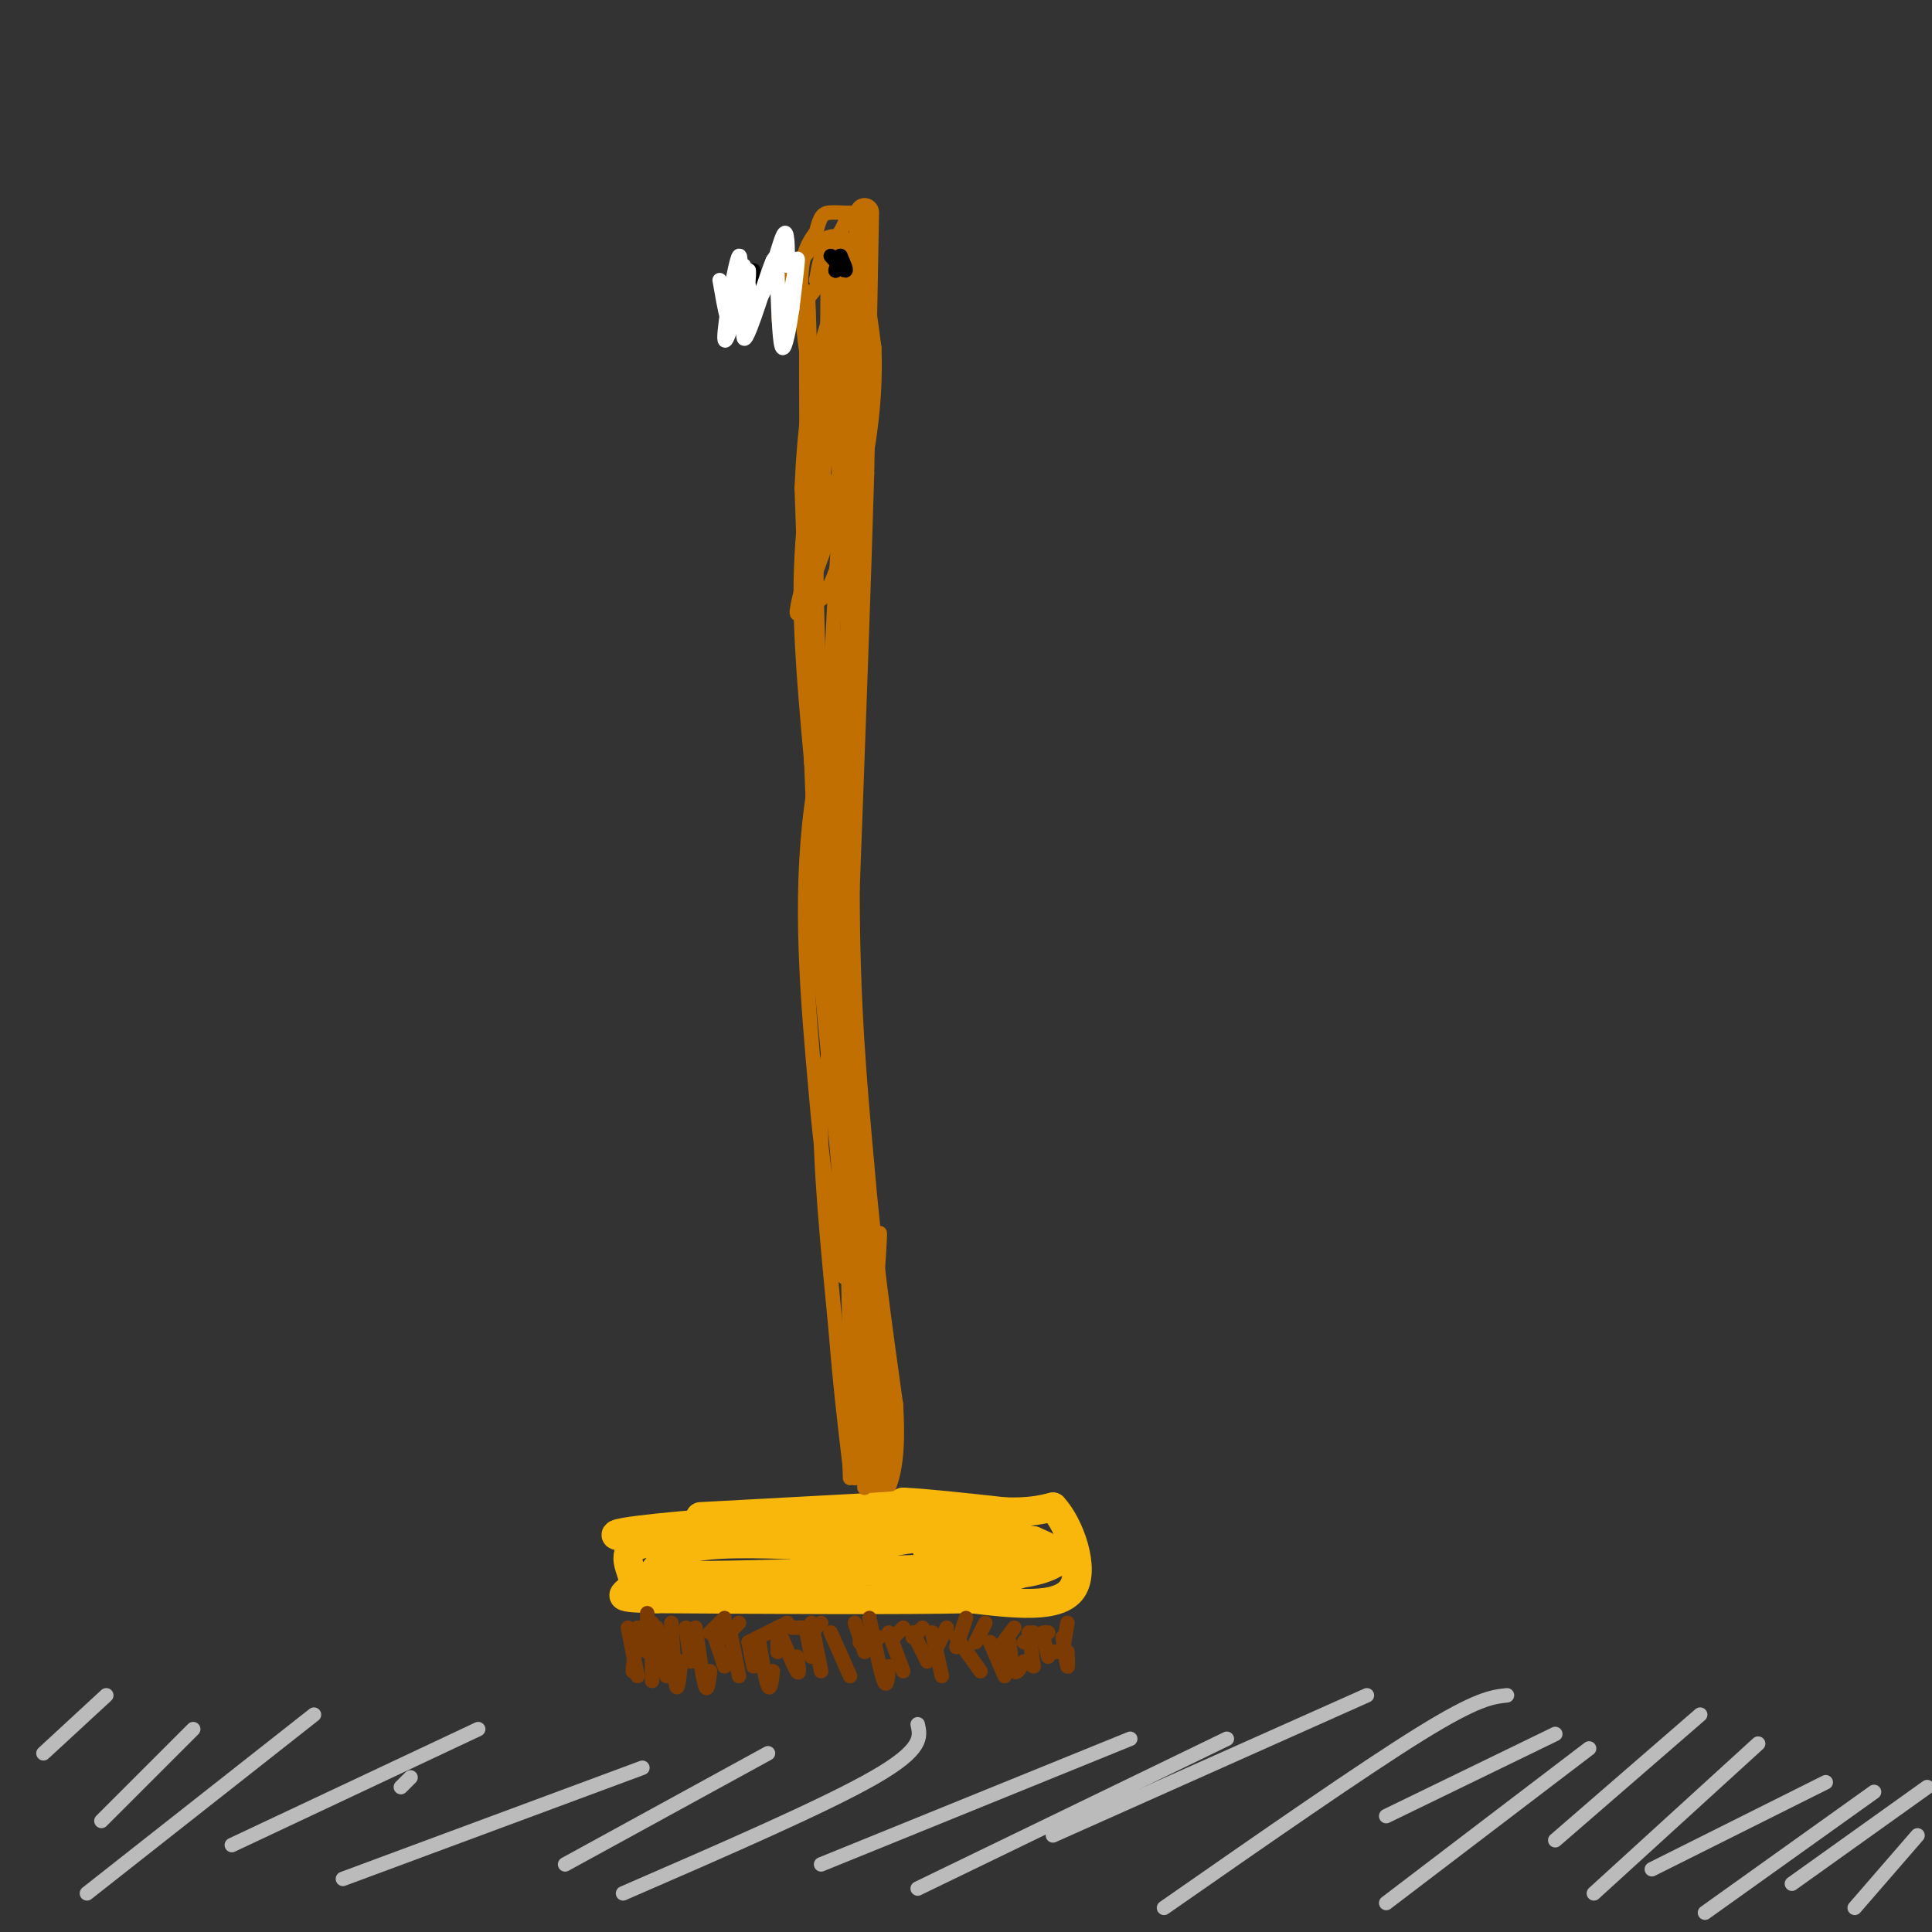 <svg viewBox='0 0 400 400' version='1.1' xmlns='http://www.w3.org/2000/svg' xmlns:xlink='http://www.w3.org/1999/xlink'><rect x="0" y="0" width="400" height="400" fill="#333333" stroke="none"/><g fill='none' stroke='rgb(194,111,1)' stroke-width='6' stroke-linecap='round' stroke-linejoin='round'><path d='M179,44c0.000,0.000 -1.000,54.000 -1,54'/><path d='M178,98c-0.667,23.333 -1.833,54.667 -3,86'/><path d='M175,184c0.000,23.833 1.500,40.417 3,57'/><path d='M178,241c1.500,17.833 3.750,33.917 6,50'/><path d='M184,291c0.667,11.333 -0.667,14.667 -2,18'/><path d='M182,309c-0.333,3.000 -0.167,1.500 0,0'/></g>
<g fill='none' stroke='rgb(249,183,11)' stroke-width='6' stroke-linecap='round' stroke-linejoin='round'><path d='M145,314c0.000,0.000 37.000,-2.000 37,-2'/><path d='M182,312c7.000,-0.500 6.000,-0.750 5,-1'/><path d='M187,311c4.333,0.167 12.667,1.083 21,2'/><path d='M208,313c5.167,0.167 7.583,-0.417 10,-1'/><path d='M218,312c3.378,3.533 6.822,12.867 4,17c-2.822,4.133 -11.911,3.067 -21,2'/><path d='M201,331c-14.333,0.333 -39.667,0.167 -65,0'/><path d='M136,331c-10.905,-0.214 -5.667,-0.750 -5,-3c0.667,-2.250 -3.238,-6.214 1,-8c4.238,-1.786 16.619,-1.393 29,-1'/><path d='M161,319c7.821,0.143 12.875,1.000 9,1c-3.875,0.000 -16.679,-0.857 -24,0c-7.321,0.857 -9.161,3.429 -11,6'/><path d='M135,326c11.167,0.667 44.583,-0.667 78,-2'/><path d='M213,324c12.755,-0.762 5.642,-1.668 0,-3c-5.642,-1.332 -9.813,-3.089 -17,-3c-7.187,0.089 -17.391,2.025 -19,4c-1.609,1.975 5.378,3.991 12,5c6.622,1.009 12.878,1.013 18,0c5.122,-1.013 9.110,-3.042 8,-5c-1.110,-1.958 -7.317,-3.845 -12,-4c-4.683,-0.155 -7.841,1.423 -11,3'/><path d='M192,321c2.514,1.132 14.301,2.463 18,2c3.699,-0.463 -0.688,-2.721 -5,-3c-4.312,-0.279 -8.547,1.420 -8,3c0.547,1.580 5.878,3.041 11,3c5.122,-0.041 10.035,-1.583 11,-3c0.965,-1.417 -2.017,-2.708 -5,-4'/><path d='M214,319c-9.178,-1.600 -29.622,-3.600 -44,-4c-14.378,-0.400 -22.689,0.800 -31,2'/><path d='M139,317c-7.000,0.400 -9.000,0.400 -6,0c3.000,-0.400 11.000,-1.200 19,-2'/><path d='M152,315c-5.274,0.333 -27.958,2.167 -24,3c3.958,0.833 34.560,0.667 46,1c11.440,0.333 3.720,1.167 -4,2'/><path d='M170,321c-1.333,0.333 -2.667,0.167 -4,0'/></g>
<g fill='none' stroke='rgb(124,59,2)' stroke-width='3' stroke-linecap='round' stroke-linejoin='round'><path d='M134,334c0.000,0.000 0.000,8.000 0,8'/><path d='M132,337c0.000,0.000 -1.000,9.000 -1,9'/><path d='M130,337c0.000,0.000 2.000,10.000 2,10'/><path d='M135,336c0.000,0.000 0.000,12.000 0,12'/><path d='M136,337c0.000,0.000 2.000,10.000 2,10'/><path d='M139,336c0.333,5.833 0.667,11.667 1,13c0.333,1.333 0.667,-1.833 1,-5'/><path d='M142,337c0.000,0.000 1.000,7.000 1,7'/><path d='M144,337c0.750,5.250 1.500,10.500 2,12c0.500,1.500 0.750,-0.750 1,-3'/><path d='M148,339c0.000,0.000 2.000,6.000 2,6'/><path d='M151,337c0.000,0.000 2.000,10.000 2,10'/><path d='M155,340c0.000,0.000 1.000,5.000 1,5'/><path d='M157,339c0.750,4.417 1.500,8.833 2,10c0.500,1.167 0.750,-0.917 1,-3'/><path d='M161,337c0.000,0.000 0.000,5.000 0,5'/><path d='M161,337c1.667,4.000 3.333,8.000 4,9c0.667,1.000 0.333,-1.000 0,-3'/><path d='M167,338c0.000,0.000 1.000,5.000 1,5'/><path d='M168,336c0.000,0.000 2.000,10.000 2,10'/><path d='M172,338c0.000,0.000 4.000,9.000 4,9'/><path d='M177,336c0.000,0.000 2.000,6.000 2,6'/><path d='M180,335c1.167,5.667 2.333,11.333 3,13c0.667,1.667 0.833,-0.667 1,-3'/><path d='M184,338c0.000,0.000 3.000,8.000 3,8'/><path d='M189,338c0.000,0.000 3.000,6.000 3,6'/><path d='M193,338c0.000,0.000 2.000,9.000 2,9'/><path d='M198,339c0.000,0.000 5.000,7.000 5,7'/><path d='M205,340c0.000,0.000 3.000,7.000 3,7'/><path d='M209,340c0.250,2.667 0.500,5.333 1,6c0.500,0.667 1.250,-0.667 2,-2'/><path d='M213,338c0.000,0.000 1.000,7.000 1,7'/><path d='M216,339c0.000,0.000 1.000,4.000 1,4'/><path d='M218,342c0.000,0.000 1.000,0.000 1,0'/><path d='M220,339c0.417,2.750 0.833,5.500 1,6c0.167,0.500 0.083,-1.250 0,-3'/><path d='M221,336c0.000,0.000 -1.000,6.000 -1,6'/><path d='M217,338c0.000,0.000 -1.000,0.000 -1,0'/><path d='M214,338c0.000,0.000 -2.000,2.000 -2,2'/><path d='M210,337c0.000,0.000 -3.000,4.000 -3,4'/><path d='M204,336c0.000,0.000 -2.000,4.000 -2,4'/><path d='M200,335c0.000,0.000 -2.000,6.000 -2,6'/><path d='M196,337c0.000,0.000 -2.000,4.000 -2,4'/><path d='M191,337c0.000,0.000 -2.000,2.000 -2,2'/><path d='M187,337c0.000,0.000 -2.000,2.000 -2,2'/><path d='M182,339c0.000,0.000 -4.000,1.000 -4,1'/><path d='M170,336c0.000,0.000 -1.000,1.000 -1,1'/><path d='M167,337c0.000,0.000 -3.000,0.000 -3,0'/><path d='M163,336c0.000,0.000 -8.000,4.000 -8,4'/><path d='M153,336c0.000,0.000 -3.000,3.000 -3,3'/><path d='M150,335c0.000,0.000 -3.000,3.000 -3,3'/></g>
<g fill='none' stroke='rgb(194,111,1)' stroke-width='3' stroke-linecap='round' stroke-linejoin='round'><path d='M176,306c-0.083,-3.000 -0.167,-6.000 0,-6c0.167,0.000 0.583,3.000 1,6'/><path d='M177,306c0.422,-1.644 0.978,-8.756 1,-10c0.022,-1.244 -0.489,3.378 -1,8'/><path d='M177,304c0.822,-2.133 3.378,-11.467 4,-12c0.622,-0.533 -0.689,7.733 -2,16'/><path d='M179,308c0.000,-3.000 1.000,-18.500 2,-34'/><path d='M181,274c0.711,-11.022 1.489,-21.578 1,-18c-0.489,3.578 -2.244,21.289 -4,39'/><path d='M178,295c-0.622,8.733 -0.178,11.067 0,3c0.178,-8.067 0.089,-26.533 0,-45'/><path d='M178,253c0.000,-13.311 0.000,-24.089 0,-18c-0.000,6.089 0.000,29.044 0,52'/><path d='M178,287c-0.267,13.022 -0.933,19.578 -1,9c-0.067,-10.578 0.467,-38.289 1,-66'/><path d='M178,230c-0.833,-22.500 -3.417,-45.750 -6,-69'/><path d='M172,161c-0.500,-22.833 1.250,-45.417 3,-68'/><path d='M175,93c0.333,-18.833 -0.333,-31.917 -1,-45'/><path d='M174,48c-1.000,3.000 -3.000,33.000 -5,63'/><path d='M169,111c-0.167,25.167 1.917,56.583 4,88'/><path d='M173,199c-0.178,18.578 -2.622,21.022 -3,31c-0.378,9.978 1.311,27.489 3,45'/><path d='M173,275c1.000,12.333 2.000,20.667 3,29'/><path d='M176,304c0.333,-7.333 -0.333,-40.167 -1,-73'/><path d='M175,231c-1.333,-24.333 -4.167,-48.667 -7,-73'/><path d='M168,158c-1.756,-19.222 -2.644,-30.778 -2,-43c0.644,-12.222 2.822,-25.111 5,-38'/><path d='M171,77c0.689,-12.178 -0.089,-23.622 1,-18c1.089,5.622 4.044,28.311 7,51'/><path d='M179,110c-1.400,17.933 -8.400,37.267 -11,57c-2.600,19.733 -0.800,39.867 1,60'/><path d='M169,227c1.711,20.267 5.489,40.933 6,37c0.511,-3.933 -2.244,-32.467 -5,-61'/><path d='M170,203c-1.500,-27.167 -2.750,-64.583 -4,-102'/><path d='M166,101c1.000,-24.667 5.500,-35.333 10,-46'/><path d='M176,55c1.867,-9.511 1.533,-10.289 2,-6c0.467,4.289 1.733,13.644 3,23'/><path d='M181,72c0.310,8.286 -0.417,17.500 -3,29c-2.583,11.500 -7.024,25.286 -9,23c-1.976,-2.286 -1.488,-20.643 -1,-39'/><path d='M168,85c-0.381,-14.833 -0.833,-32.417 -1,-21c-0.167,11.417 -0.048,51.833 1,56c1.048,4.167 3.024,-27.917 5,-60'/><path d='M173,60c0.940,-1.143 0.792,26.000 -1,30c-1.792,4.000 -5.226,-15.143 -6,-26c-0.774,-10.857 1.113,-13.429 3,-16'/><path d='M169,48c0.828,-3.404 1.397,-3.912 3,-4c1.603,-0.088 4.239,0.246 6,0c1.761,-0.246 2.646,-1.070 1,4c-1.646,5.070 -5.823,16.035 -10,27'/><path d='M169,75c-1.988,13.488 -1.958,33.708 -1,30c0.958,-3.708 2.845,-31.345 4,-34c1.155,-2.655 1.577,19.673 2,42'/><path d='M174,113c1.349,0.265 3.722,-20.073 1,-17c-2.722,3.073 -10.541,29.558 -10,31c0.541,1.442 9.440,-22.159 13,-38c3.560,-15.841 1.780,-23.920 0,-32'/><path d='M178,57c-0.034,-6.113 -0.120,-5.395 -1,-6c-0.880,-0.605 -2.556,-2.533 -5,-2c-2.444,0.533 -5.658,3.528 -8,8c-2.342,4.472 -3.812,10.421 -2,10c1.812,-0.421 6.906,-7.210 12,-14'/><path d='M174,53c1.528,-1.129 -0.652,3.048 -1,3c-0.348,-0.048 1.137,-4.321 1,-6c-0.137,-1.679 -1.896,-0.766 -3,1c-1.104,1.766 -1.552,4.383 -2,7'/><path d='M169,58c0.667,-0.833 3.333,-6.417 6,-12'/></g>
<g fill='none' stroke='rgb(0,0,0)' stroke-width='3' stroke-linecap='round' stroke-linejoin='round'><path d='M173,54c0.000,0.000 0.100,0.100 0.1,0.1'/><path d='M172,53c1.333,1.500 2.667,3.000 3,3c0.333,0.000 -0.333,-1.500 -1,-3'/><path d='M174,53c-0.333,0.000 -0.667,1.500 -1,3'/><path d='M173,56c0.000,0.167 0.500,-0.917 1,-2'/><path d='M152,64c0.167,2.167 0.333,4.333 1,3c0.667,-1.333 1.833,-6.167 3,-11'/></g>
<g fill='none' stroke='rgb(255,255,255)' stroke-width='3' stroke-linecap='round' stroke-linejoin='round'><path d='M149,58c1.036,5.976 2.071,11.952 3,9c0.929,-2.952 1.750,-14.833 1,-14c-0.750,0.833 -3.071,14.381 -3,17c0.071,2.619 2.536,-5.690 5,-14'/><path d='M155,56c0.289,1.644 -1.489,12.756 -1,14c0.489,1.244 3.244,-7.378 6,-16'/><path d='M160,54c1.190,1.071 1.167,11.750 2,12c0.833,0.250 2.524,-9.929 3,-12c0.476,-2.071 -0.262,3.964 -1,10'/><path d='M164,64c-0.556,3.867 -1.444,8.533 -2,8c-0.556,-0.533 -0.778,-6.267 -1,-12'/><path d='M161,60c-0.095,-4.131 0.167,-8.458 -1,-6c-1.167,2.458 -3.762,11.702 -5,13c-1.238,1.298 -1.119,-5.351 -1,-12'/><path d='M154,55c0.238,0.571 1.333,8.000 3,7c1.667,-1.000 3.905,-10.429 5,-13c1.095,-2.571 1.048,1.714 1,6'/><path d='M163,55c0.167,0.167 0.083,-2.417 0,-5'/></g>
<g fill='none' stroke='rgb(187,187,187)' stroke-width='3' stroke-linecap='round' stroke-linejoin='round'><path d='M83,370c0.000,0.000 2.000,-2.000 2,-2'/><path d='M48,382c0.000,0.000 51.000,-24.000 51,-24'/><path d='M71,389c0.000,0.000 62.000,-23.000 62,-23'/><path d='M117,386c0.000,0.000 42.000,-23.000 42,-23'/><path d='M170,386c0.000,0.000 64.000,-26.000 64,-26'/><path d='M218,380c0.000,0.000 65.000,-29.000 65,-29'/><path d='M287,376c0.000,0.000 35.000,-17.000 35,-17'/><path d='M322,381c0.000,0.000 30.000,-26.000 30,-26'/><path d='M342,387c0.000,0.000 36.000,-18.000 36,-18'/><path d='M371,390c0.000,0.000 28.000,-20.000 28,-20'/><path d='M18,392c0.000,0.000 47.000,-37.000 47,-37'/><path d='M21,377c0.000,0.000 19.000,-19.000 19,-19'/><path d='M9,363c0.000,0.000 13.000,-12.000 13,-12'/><path d='M129,392c20.917,-9.083 41.833,-18.167 52,-24c10.167,-5.833 9.583,-8.417 9,-11'/><path d='M190,391c0.000,0.000 64.000,-31.000 64,-31'/><path d='M241,395c20.583,-14.333 41.167,-28.667 53,-36c11.833,-7.333 14.917,-7.667 18,-8'/><path d='M287,394c0.000,0.000 42.000,-32.000 42,-32'/><path d='M330,392c0.000,0.000 34.000,-31.000 34,-31'/><path d='M353,396c0.000,0.000 35.000,-25.000 35,-25'/><path d='M384,395c0.000,0.000 13.000,-15.000 13,-15'/></g>
</svg>